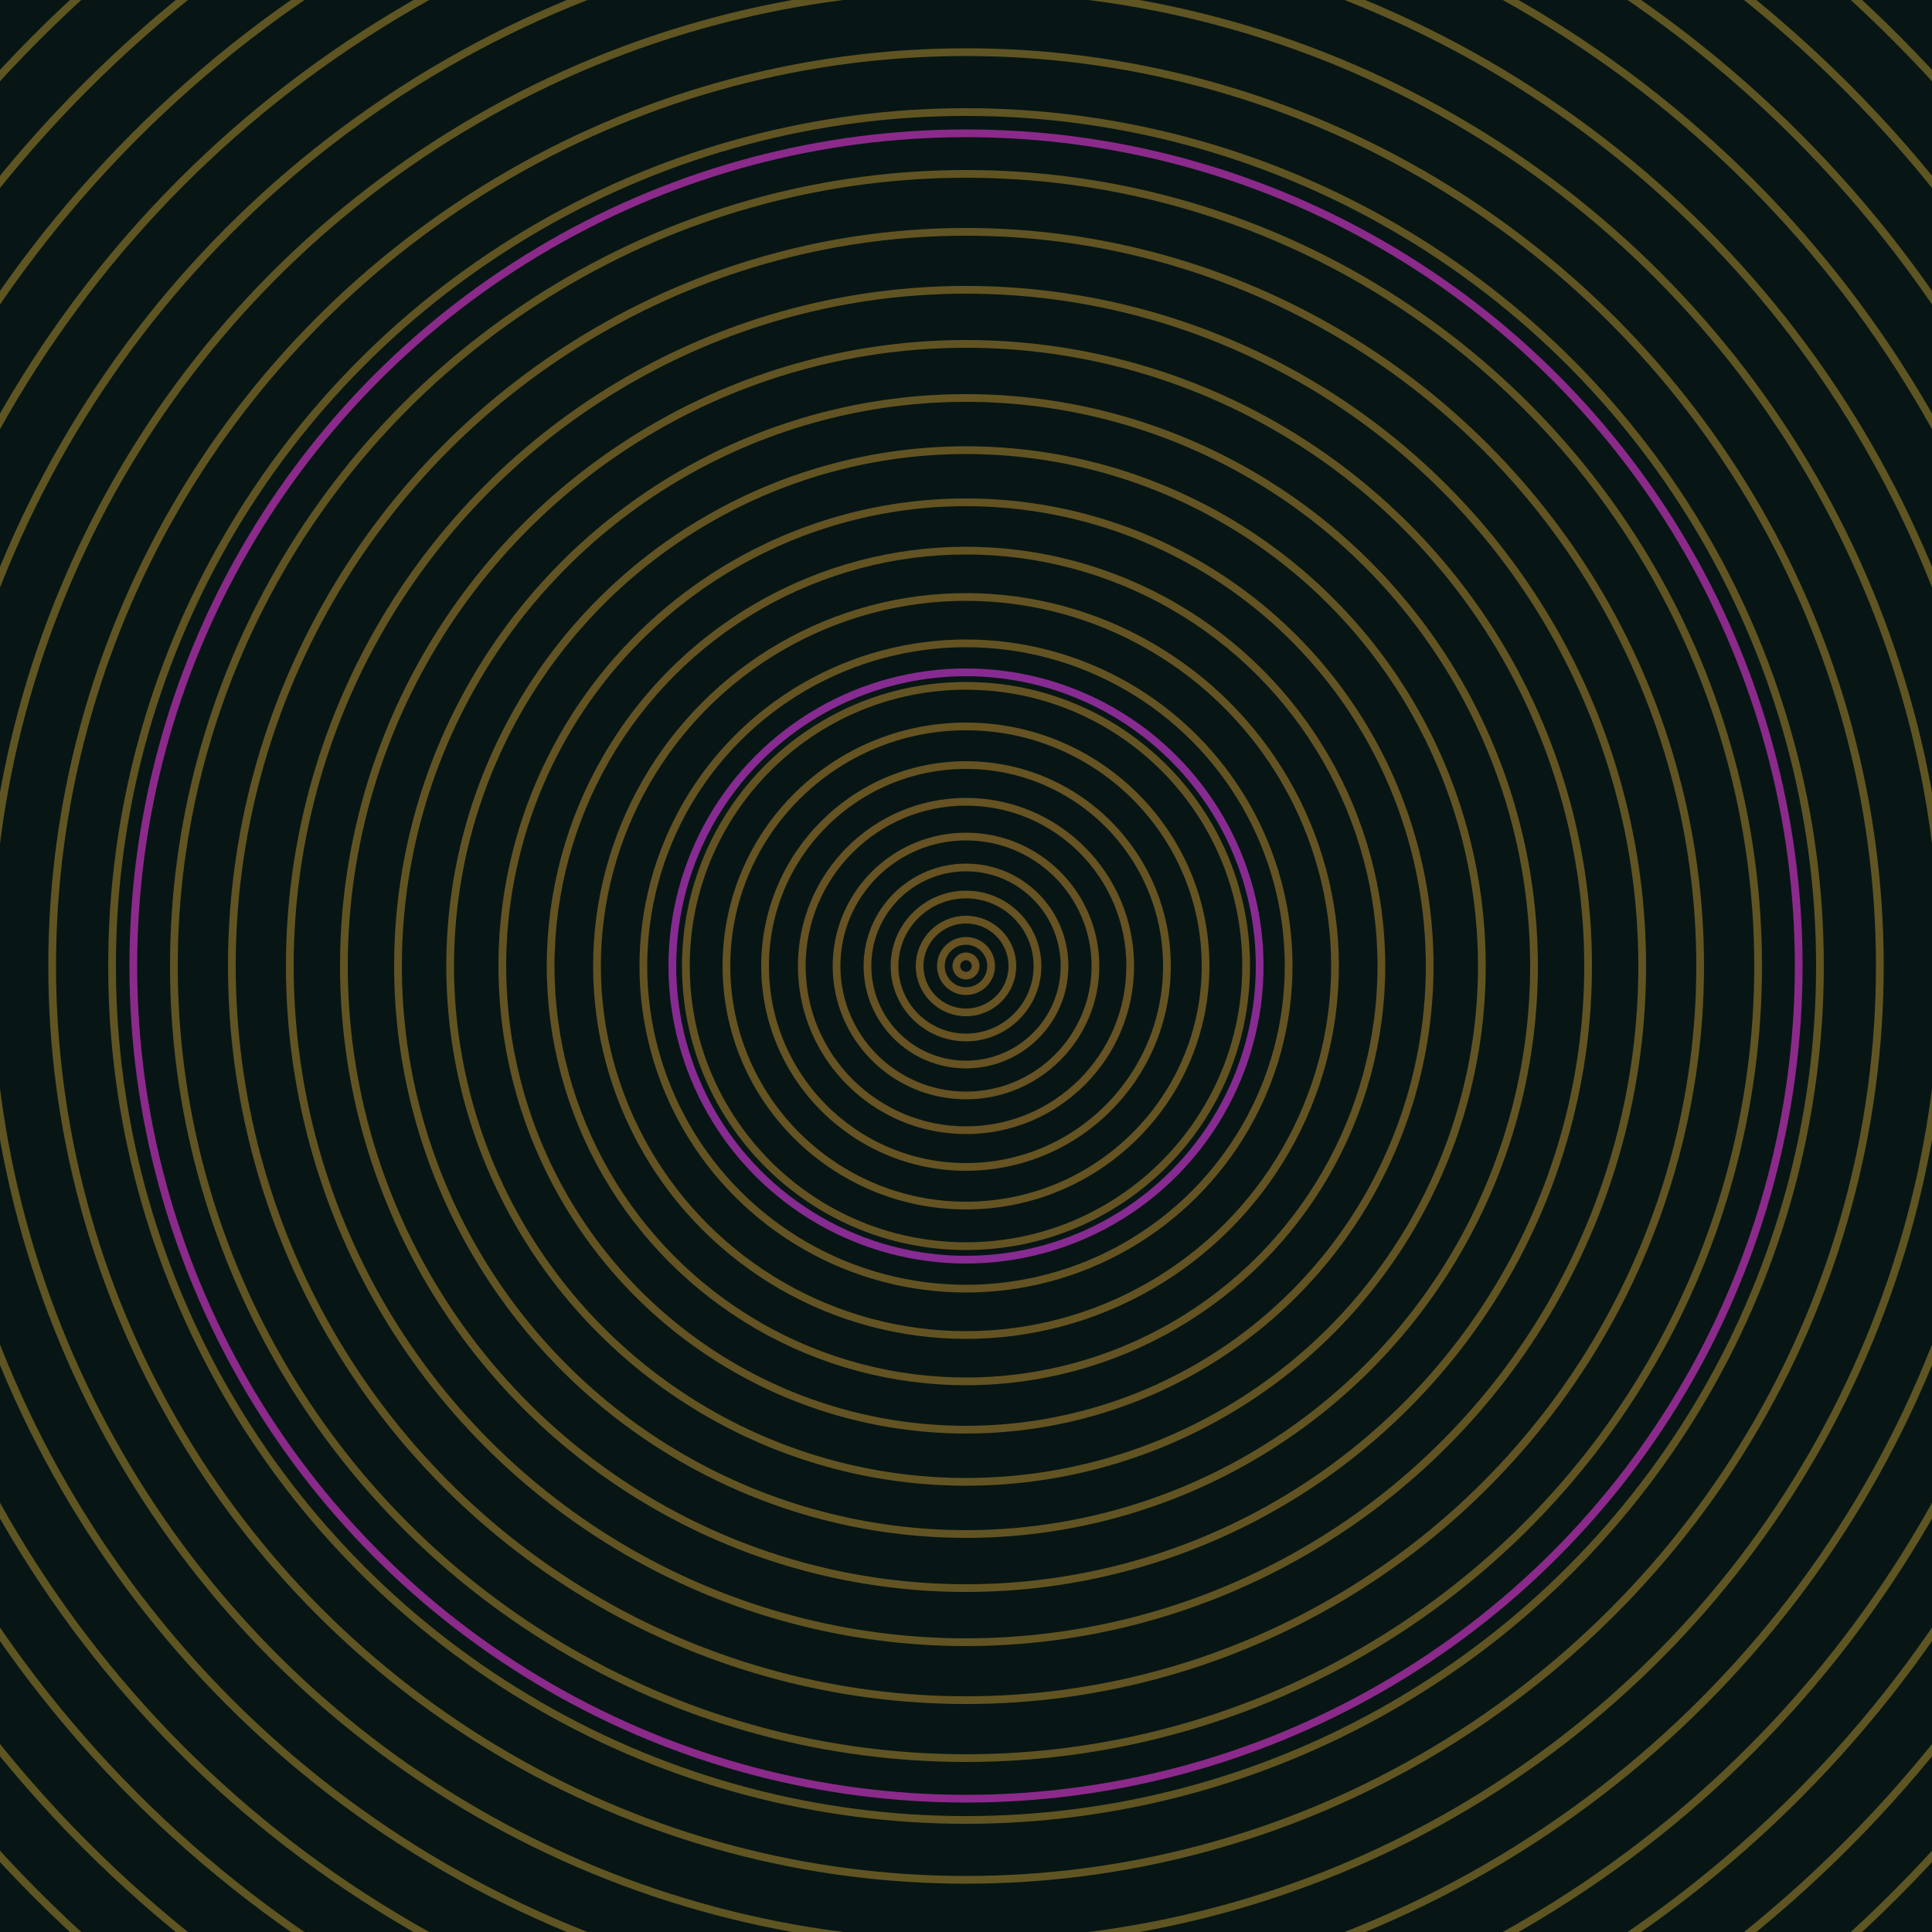 <svg xmlns="http://www.w3.org/2000/svg" xmlns:xlink="http://www.w3.org/1999/xlink" version="1.1" viewBox="-0 -0 1 1" width="500" height="500"><rect x="0" y="0" width="1" height="1" fill="#071615"></rect><rect x="0" y="0" width="1" height="1" fill="#071615"></rect><g><g><circle cx="0.5" cy="0.5" r="0.152" stroke="#872b92" fill="none" stroke-width="0.004"><animate data-id="a0" attributeName="stroke" begin="indefinate" dur="0.1s" from="#00c6b5" to="#872b92"></animate></circle><circle cx="0.5" cy="0.5" r="0.431" stroke="#8b2a8b" fill="none" stroke-width="0.004"><animate data-id="a1" attributeName="stroke" begin="indefinate" dur="0.1s" from="#00c6b5" to="#872b92"></animate></circle><circle cx="0.5" cy="0.5" r="0.792" stroke="#8e2a83" fill="none" stroke-width="0.004"><animate data-id="a2" attributeName="stroke" begin="indefinate" dur="0.1s" from="#00c6b5" to="#872b92"></animate></circle><animateTransform attributeName="transform" attributeType="XML" type="translate" values="2.0848094624373832e-8 0; 2.0848094624373832e-8 0;" keyTimes="0; 1" dur="0s" repeatCount="1"></animateTransform></g></g><g><g><circle cx="0.5" cy="0.5" r="0.005" stroke="#685122" fill="none" stroke-width="0.004"><animate data-id="b0" attributeName="stroke" begin="indefinate" dur="0.1s" from="#00c6b5" to="#6a5116"></animate></circle><circle cx="0.5" cy="0.5" r="0.013" stroke="#685222" fill="none" stroke-width="0.004"><animate data-id="b1" attributeName="stroke" begin="indefinate" dur="0.1s" from="#00c6b5" to="#6a5116"></animate></circle><circle cx="0.5" cy="0.5" r="0.024" stroke="#675222" fill="none" stroke-width="0.004"><animate data-id="b2" attributeName="stroke" begin="indefinate" dur="0.1s" from="#00c6b5" to="#6a5116"></animate></circle><circle cx="0.5" cy="0.5" r="0.037" stroke="#675222" fill="none" stroke-width="0.004"><animate data-id="b3" attributeName="stroke" begin="indefinate" dur="0.1s" from="#00c6b5" to="#6a5116"></animate></circle><circle cx="0.5" cy="0.5" r="0.051" stroke="#665222" fill="none" stroke-width="0.004"><animate data-id="b4" attributeName="stroke" begin="indefinate" dur="0.1s" from="#00c6b5" to="#6a5116"></animate></circle><circle cx="0.5" cy="0.5" r="0.067" stroke="#665222" fill="none" stroke-width="0.004"><animate data-id="b5" attributeName="stroke" begin="indefinate" dur="0.1s" from="#00c6b5" to="#6a5116"></animate></circle><circle cx="0.5" cy="0.5" r="0.085" stroke="#665222" fill="none" stroke-width="0.004"><animate data-id="b6" attributeName="stroke" begin="indefinate" dur="0.1s" from="#00c6b5" to="#6a5116"></animate></circle><circle cx="0.5" cy="0.5" r="0.104" stroke="#655322" fill="none" stroke-width="0.004"><animate data-id="b7" attributeName="stroke" begin="indefinate" dur="0.1s" from="#00c6b5" to="#6a5116"></animate></circle><circle cx="0.5" cy="0.5" r="0.124" stroke="#655322" fill="none" stroke-width="0.004"><animate data-id="b8" attributeName="stroke" begin="indefinate" dur="0.1s" from="#00c6b5" to="#6a5116"></animate></circle><circle cx="0.5" cy="0.5" r="0.145" stroke="#645322" fill="none" stroke-width="0.004"><animate data-id="b9" attributeName="stroke" begin="indefinate" dur="0.1s" from="#00c6b5" to="#6a5116"></animate></circle><circle cx="0.5" cy="0.5" r="0.167" stroke="#645322" fill="none" stroke-width="0.004"><animate data-id="b10" attributeName="stroke" begin="indefinate" dur="0.1s" from="#00c6b5" to="#6a5116"></animate></circle><circle cx="0.5" cy="0.5" r="0.191" stroke="#645322" fill="none" stroke-width="0.004"><animate data-id="b11" attributeName="stroke" begin="indefinate" dur="0.1s" from="#00c6b5" to="#6a5116"></animate></circle><circle cx="0.5" cy="0.5" r="0.215" stroke="#635322" fill="none" stroke-width="0.004"><animate data-id="b12" attributeName="stroke" begin="indefinate" dur="0.1s" from="#00c6b5" to="#6a5116"></animate></circle><circle cx="0.5" cy="0.5" r="0.24" stroke="#635322" fill="none" stroke-width="0.004"><animate data-id="b13" attributeName="stroke" begin="indefinate" dur="0.1s" from="#00c6b5" to="#6a5116"></animate></circle><circle cx="0.5" cy="0.5" r="0.267" stroke="#625422" fill="none" stroke-width="0.004"><animate data-id="b14" attributeName="stroke" begin="indefinate" dur="0.1s" from="#00c6b5" to="#6a5116"></animate></circle><circle cx="0.5" cy="0.5" r="0.294" stroke="#625422" fill="none" stroke-width="0.004"><animate data-id="b15" attributeName="stroke" begin="indefinate" dur="0.1s" from="#00c6b5" to="#6a5116"></animate></circle><circle cx="0.5" cy="0.5" r="0.322" stroke="#625422" fill="none" stroke-width="0.004"><animate data-id="b16" attributeName="stroke" begin="indefinate" dur="0.1s" from="#00c6b5" to="#6a5116"></animate></circle><circle cx="0.5" cy="0.5" r="0.35" stroke="#615422" fill="none" stroke-width="0.004"><animate data-id="b17" attributeName="stroke" begin="indefinate" dur="0.1s" from="#00c6b5" to="#6a5116"></animate></circle><circle cx="0.5" cy="0.5" r="0.38" stroke="#615422" fill="none" stroke-width="0.004"><animate data-id="b18" attributeName="stroke" begin="indefinate" dur="0.1s" from="#00c6b5" to="#6a5116"></animate></circle><circle cx="0.5" cy="0.5" r="0.41" stroke="#605422" fill="none" stroke-width="0.004"><animate data-id="b19" attributeName="stroke" begin="indefinate" dur="0.1s" from="#00c6b5" to="#6a5116"></animate></circle><circle cx="0.5" cy="0.5" r="0.442" stroke="#605422" fill="none" stroke-width="0.004"><animate data-id="b20" attributeName="stroke" begin="indefinate" dur="0.1s" from="#00c6b5" to="#6a5116"></animate></circle><circle cx="0.5" cy="0.5" r="0.473" stroke="#605522" fill="none" stroke-width="0.004"><animate data-id="b21" attributeName="stroke" begin="indefinate" dur="0.1s" from="#00c6b5" to="#6a5116"></animate></circle><circle cx="0.5" cy="0.5" r="0.506" stroke="#5f5522" fill="none" stroke-width="0.004"><animate data-id="b22" attributeName="stroke" begin="indefinate" dur="0.1s" from="#00c6b5" to="#6a5116"></animate></circle><circle cx="0.5" cy="0.5" r="0.539" stroke="#5f5522" fill="none" stroke-width="0.004"><animate data-id="b23" attributeName="stroke" begin="indefinate" dur="0.1s" from="#00c6b5" to="#6a5116"></animate></circle><circle cx="0.5" cy="0.5" r="0.574" stroke="#5e5522" fill="none" stroke-width="0.004"><animate data-id="b24" attributeName="stroke" begin="indefinate" dur="0.1s" from="#00c6b5" to="#6a5116"></animate></circle><circle cx="0.5" cy="0.5" r="0.608" stroke="#5e5522" fill="none" stroke-width="0.004"><animate data-id="b25" attributeName="stroke" begin="indefinate" dur="0.1s" from="#00c6b5" to="#6a5116"></animate></circle><circle cx="0.5" cy="0.5" r="0.644" stroke="#5e5522" fill="none" stroke-width="0.004"><animate data-id="b26" attributeName="stroke" begin="indefinate" dur="0.1s" from="#00c6b5" to="#6a5116"></animate></circle><circle cx="0.5" cy="0.5" r="0.68" stroke="#5d5522" fill="none" stroke-width="0.004"><animate data-id="b27" attributeName="stroke" begin="indefinate" dur="0.1s" from="#00c6b5" to="#6a5116"></animate></circle><circle cx="0.5" cy="0.5" r="0.717" stroke="#5d5522" fill="none" stroke-width="0.004"><animate data-id="b28" attributeName="stroke" begin="indefinate" dur="0.1s" from="#00c6b5" to="#6a5116"></animate></circle><circle cx="0.5" cy="0.5" r="0.754" stroke="#5c5622" fill="none" stroke-width="0.004"><animate data-id="b29" attributeName="stroke" begin="indefinate" dur="0.1s" from="#00c6b5" to="#6a5116"></animate></circle><circle cx="0.5" cy="0.5" r="0.792" stroke="#5c5622" fill="none" stroke-width="0.004"><animate data-id="b30" attributeName="stroke" begin="indefinate" dur="0.1s" from="#00c6b5" to="#6a5116"></animate></circle><animateTransform attributeName="transform" attributeType="XML" type="translate" values="-2.0848094624373832e-8 0; -2.0848094624373832e-8 0;" keyTimes="0; 1" dur="0s" repeatCount="1"></animateTransform></g></g></svg>